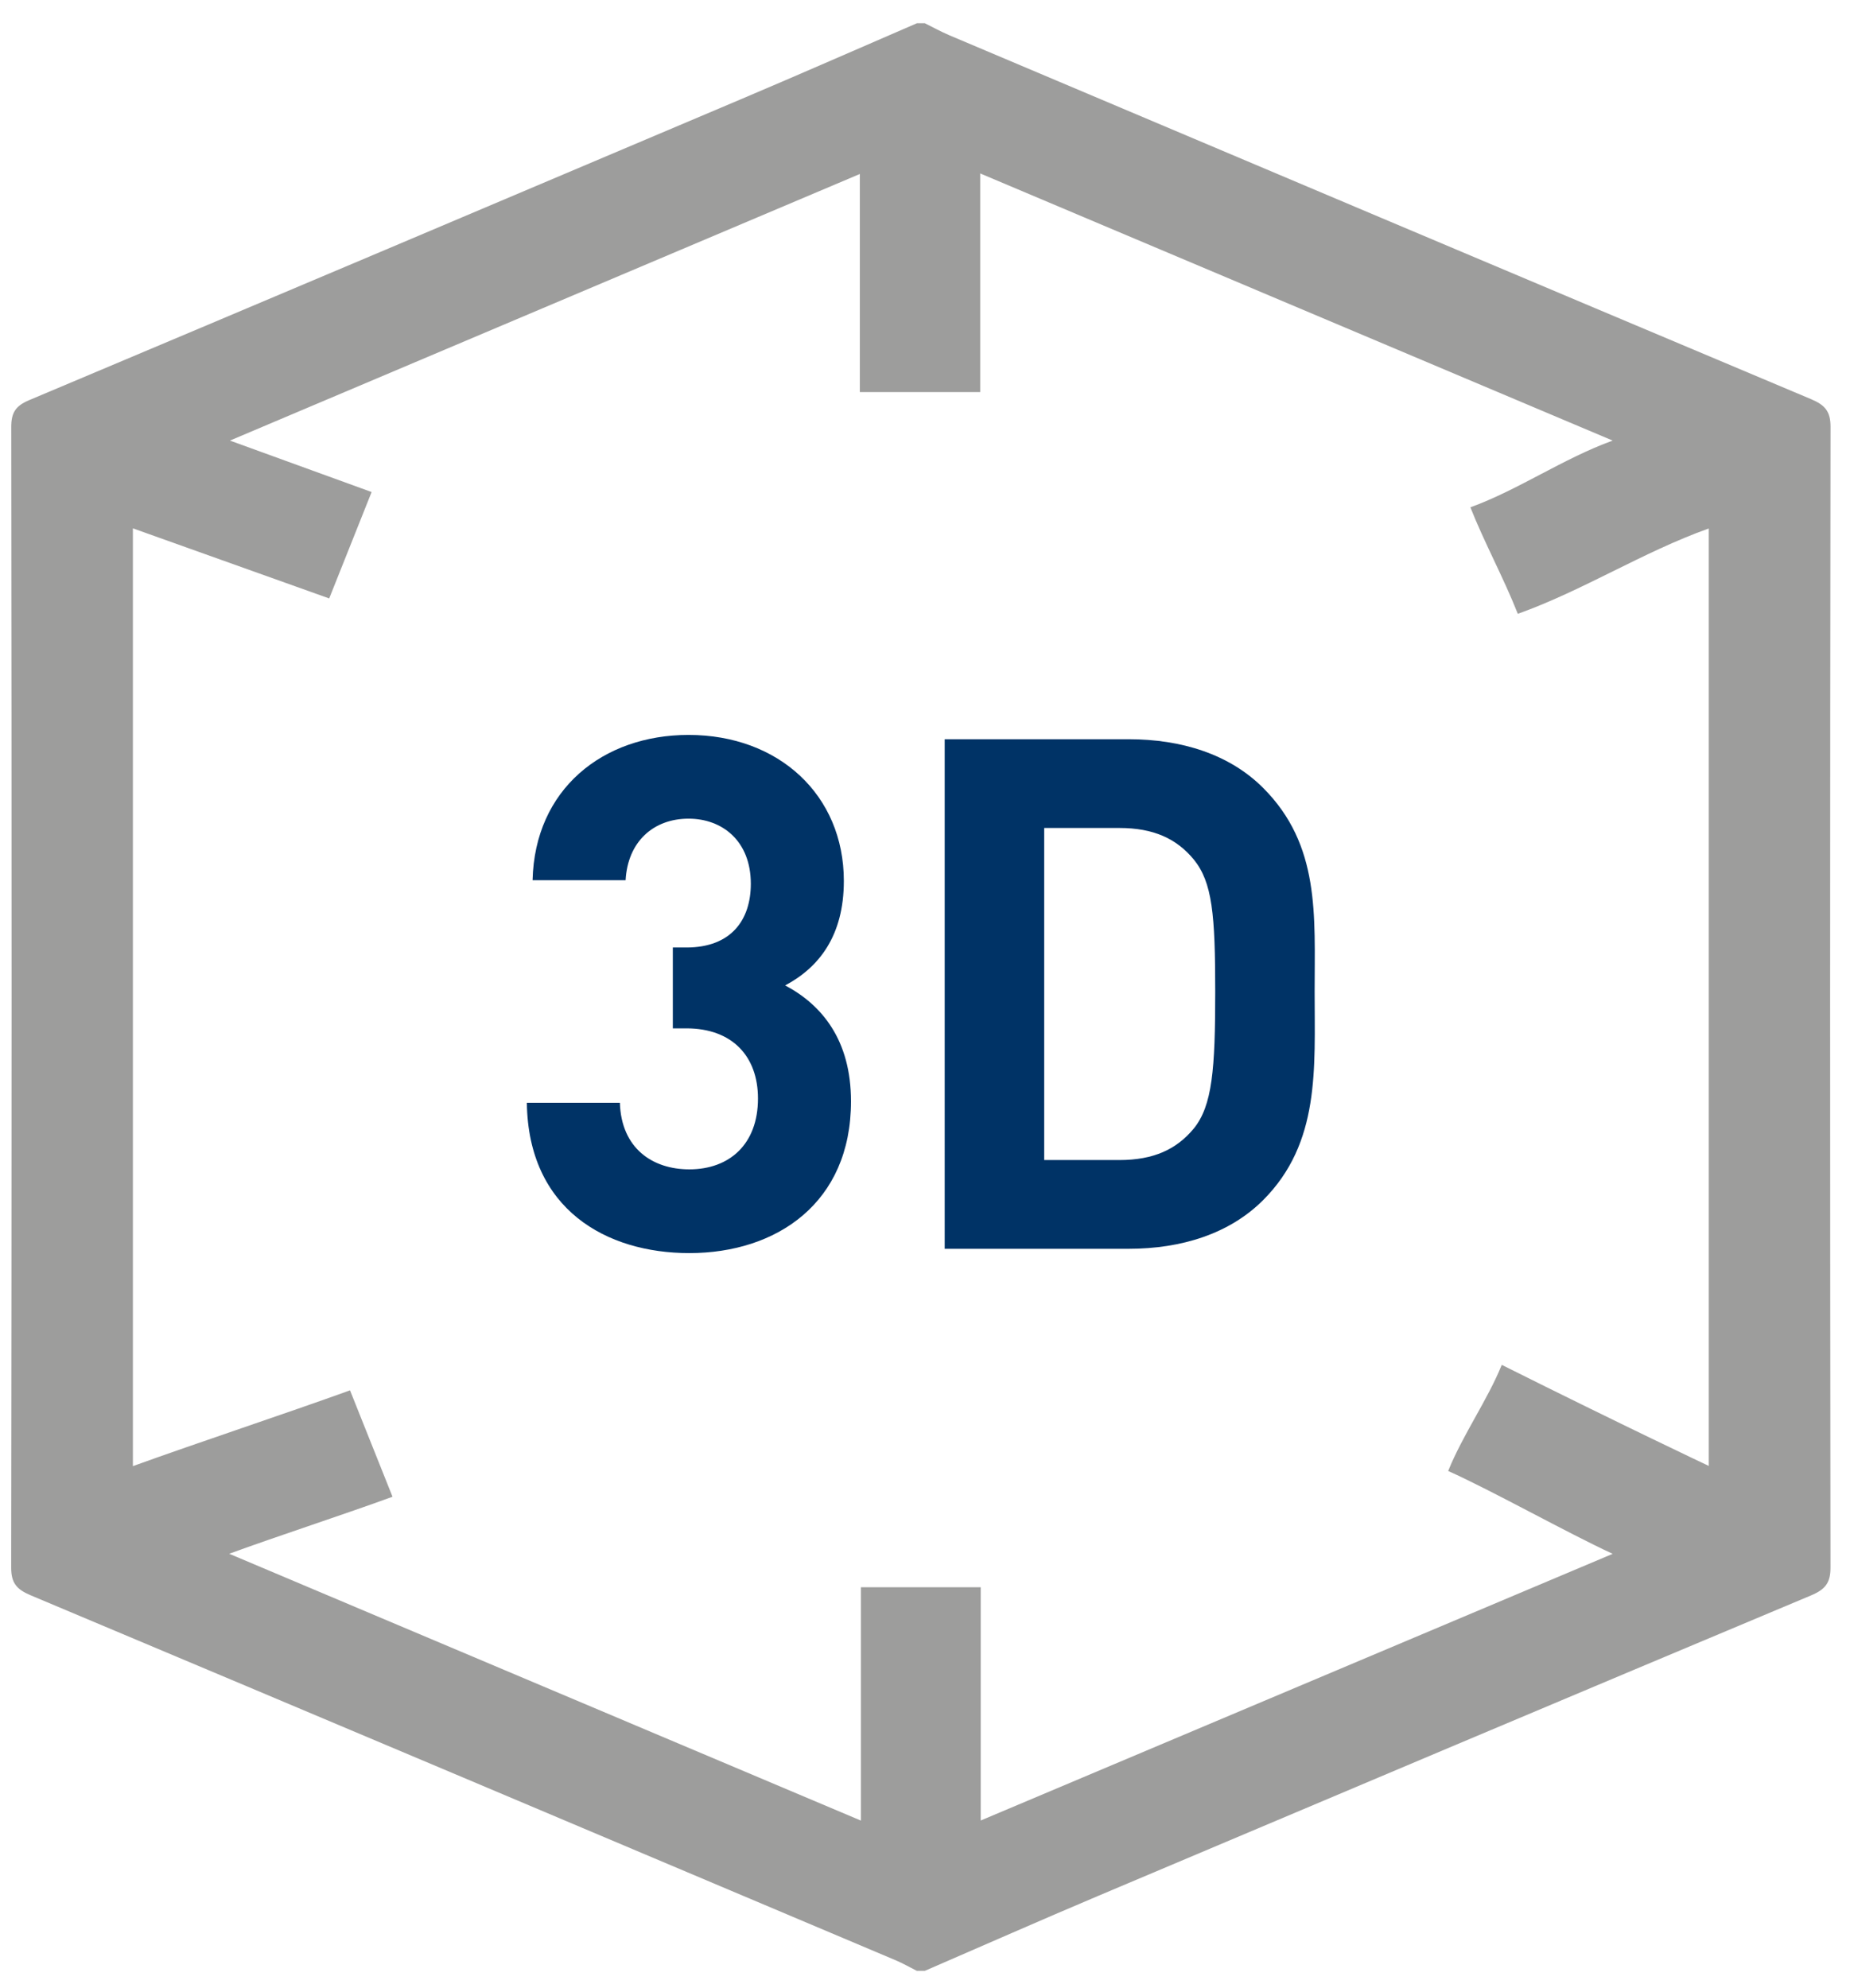 <?xml version="1.0" encoding="utf-8"?>
<!-- Generator: Adobe Illustrator 28.2.0, SVG Export Plug-In . SVG Version: 6.00 Build 0)  -->
<svg version="1.1" id="inkiess-3d-druck-icon" xmlns="http://www.w3.org/2000/svg" xmlns:xlink="http://www.w3.org/1999/xlink"
	 x="0px" y="0px" viewBox="0 0 465.37 500" style="enable-background:new 0 0 465.37 500;" xml:space="preserve">
<style type="text/css">
	.st0{fill:#9D9D9C;}
	.st1{fill:#003366;}
</style>
<path class="st0" d="M230.64,5.85c0.67,0,1.34,0,2.01,0c2.05,1.01,4.06,2.13,6.16,3.02c72.23,30.54,144.45,61.09,216.74,91.51
	c3.57,1.5,4.93,3.12,4.92,6.97c-0.13,95.63-0.13,191.27-0.01,286.9c0.01,3.82-1.28,5.49-4.9,7.01
	c-59.76,25.06-119.45,50.26-179.13,75.49c-14.65,6.19-29.19,12.61-43.79,18.93c-0.67,0-1.34,0-2.01,0
	c-1.76-0.89-3.47-1.87-5.28-2.64c-72.52-30.65-145.05-61.3-217.63-91.81c-3.6-1.51-4.91-3.14-4.91-6.98
	C2.95,298.62,2.95,203,2.83,107.38c0-3.55,1.05-5.29,4.51-6.74C67.05,75.5,126.71,50.25,186.35,24.97
	C201.16,18.7,215.88,12.23,230.64,5.85z M405.67,110.81c-53.51-22.6-105.95-44.74-159.1-67.19c0,20.31,0,35.47,0,54.99
	c-10.15,0-19.95,0-30.28,0c0-19.65,0-34.89,0-54.85C163.31,66.18,111.04,88.3,57.84,110.81c12.35,4.49,23.86,8.67,35.64,12.94
	c-3.64,9.13-7.11,17.83-10.67,26.76c-16.75-5.98-32.94-11.76-49.38-17.63c0,78.89,0,157.08,0,235.86
	c16.62-6,38.16-13.12,54.62-19.06c3.68,9.21,7.15,17.89,10.69,26.76c-12.05,4.41-28.8,9.85-41.08,14.34
	c53.31,22.51,105.7,44.64,158.9,67.11c0-18.6,0-40.82,0-58.69c10.22,0,19.88,0,30.14,0c0,17.99,0,40.19,0,58.67
	c53.21-22.45,105.62-44.56,158.97-67.07c-11.63-5.38-30.42-15.94-41.38-20.84c3.72-9.19,9.91-17.86,13.48-26.69
	c30.57,15.28,52.08,25.42,52.08,25.42c0-78.95,0-157.12,0-235.78c-16.66,5.95-31.53,15.57-48.04,21.47
	c-3.63-9.19-8.41-17.88-11.93-26.79C381.85,123.26,393.22,115.32,405.67,110.81z"/>
<path class="st1" d="M173.39,315.16c-20.88,0-40.5-10.98-40.86-37.8h23.4c0.36,11.52,8.28,16.74,17.46,16.74
	c10.08,0,17.28-6.3,17.28-17.82c0-10.62-6.48-17.64-18-17.64h-3.42V238.3h3.42c11.34,0,16.2-7.02,16.2-16.02
	c0-10.8-7.2-16.38-15.66-16.38c-8.82,0-15.3,5.76-15.84,15.48h-23.4c0.54-22.86,17.64-36.54,39.24-36.54
	c22.68,0,39.06,15.12,39.06,36.72c0,13.86-6.3,21.78-14.76,26.28c9.18,4.86,16.56,13.68,16.56,29.16
	C214.07,302.56,195.35,315.16,173.39,315.16z"/>
<path class="st1" d="M317.74,301.84c-8.46,8.46-20.52,12.24-33.84,12.24h-46.26V185.92h46.26c13.32,0,25.38,3.78,33.84,12.24
	c14.4,14.4,12.96,32.04,12.96,51.3C330.7,268.72,332.14,287.44,317.74,301.84z M300.29,216.16c-4.32-5.22-10.08-7.92-18.72-7.92
	h-18.9v83.52h18.9c8.64,0,14.4-2.7,18.72-7.92c4.68-5.76,5.4-14.94,5.4-34.38C305.69,230.02,304.97,221.92,300.29,216.16z"/>
</svg>
